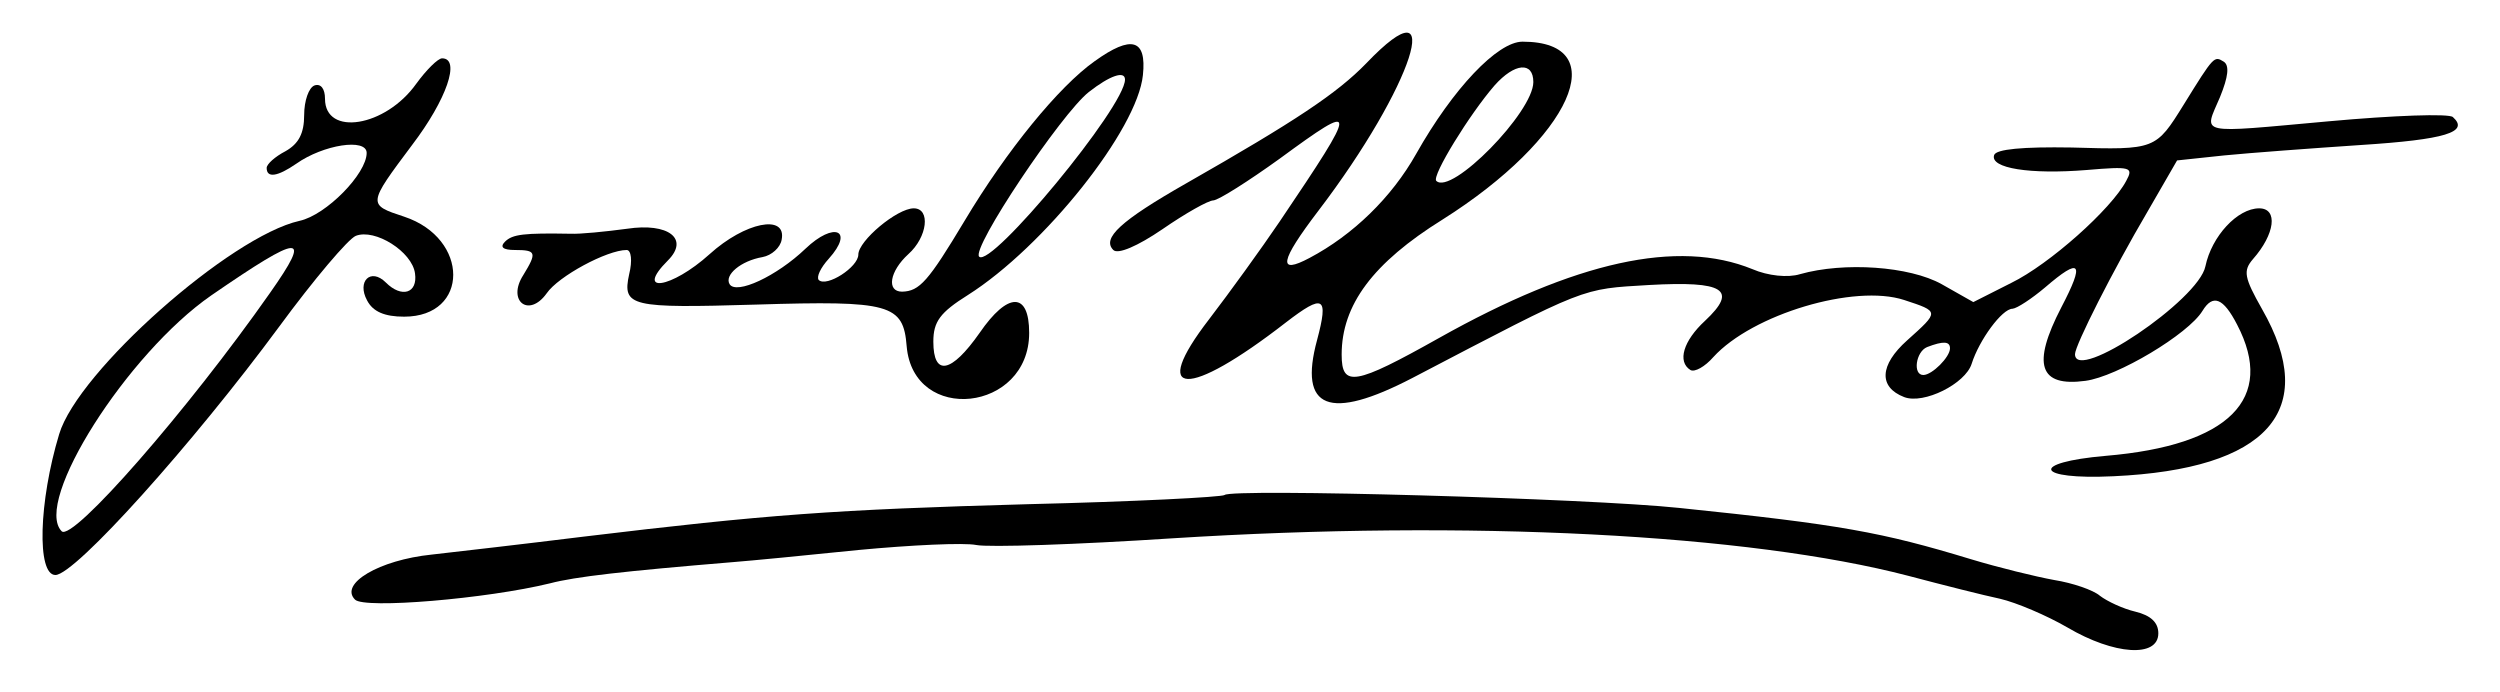 <?xml version="1.0" standalone="no"?>
<!DOCTYPE svg PUBLIC "-//W3C//DTD SVG 20010904//EN"
 "http://www.w3.org/TR/2001/REC-SVG-20010904/DTD/svg10.dtd">
<svg version="1.0" xmlns="http://www.w3.org/2000/svg"
 width="300pt" height="83pt" viewBox="0 0 300 83"
 preserveAspectRatio="xMidYMid meet">
<g transform="translate(0,83) scale(0.05,-0.05)"
fill="#000000" stroke="none">
<path d="M3279 1508 c-70 -72 -169 -138 -432 -288 -158 -90 -203 -132 -175
-160 11 -11 58 9 118 50 55 38 110 69 122 69 13 1 84 46 159 100 191 140 191
132 0 -151 -44 -65 -120 -170 -169 -234 -145 -188 -53 -192 184 -8 91 70 103
63 75 -42 -45 -166 29 -195 229 -91 423 221 403 213 568 223 180 10 214 -11
134 -86 -52 -48 -67 -98 -35 -118 10 -6 35 8 55 31 94 103 339 176 458 137 85
-28 85 -27 7 -97 -66 -59 -69 -112 -7 -136 47 -18 147 32 162 80 18 57 73 132
98 132 11 1 46 24 78 51 86 74 96 61 39 -48 -71 -137 -53 -191 58 -176 76 10
247 112 281 168 25 41 50 31 83 -33 93 -178 -19 -290 -315 -315 -185 -16 -170
-58 18 -49 371 17 496 158 357 401 -43 76 -46 92 -22 120 53 60 61 122 15 122
-52 0 -114 -67 -129 -139 -16 -81 -313 -281 -313 -211 0 21 91 201 174 342
l71 123 113 12 c61 6 209 17 328 25 203 13 261 31 221 67 -9 9 -143 4 -297
-10 -322 -29 -301 -34 -262 58 20 49 23 76 9 85 -23 14 -23 15 -96 -103 -67
-108 -68 -109 -269 -103 -118 2 -181 -4 -186 -18 -11 -32 87 -47 222 -36 106
9 113 7 95 -26 -36 -68 -184 -200 -276 -245 l-91 -46 -76 43 c-77 43 -234 54
-340 24 -29 -9 -77 -4 -114 12 -179 73 -424 19 -752 -165 -203 -114 -234 -119
-234 -40 0 119 75 220 242 324 309 195 414 427 192 427 -60 0 -167 -113 -255
-269 -59 -105 -152 -195 -256 -250 -77 -41 -72 -9 21 113 228 299 312 560 115
354z m401 -45 c0 -72 -197 -273 -233 -237 -11 12 80 160 140 229 48 54 93 58
93 8z m1000 -639 c0 -21 -43 -64 -64 -64 -26 0 -18 56 9 67 39 15 55 14 55 -3z"/>
<path d="M2627 1513 c-86 -61 -211 -214 -312 -383 -87 -145 -108 -169 -150
-170 -38 0 -30 49 15 90 46 41 54 110 13 110 -40 0 -133 -78 -133 -111 0 -30
-76 -79 -95 -61 -6 7 4 29 24 51 62 69 13 90 -56 24 -69 -66 -166 -111 -182
-85 -13 22 27 56 79 65 22 4 43 23 46 42 12 62 -88 42 -173 -35 -92 -83 -181
-96 -100 -15 52 52 1 91 -98 76 -52 -7 -113 -13 -135 -12 -112 2 -140 -1 -158
-19 -13 -13 -5 -20 24 -20 51 0 53 -6 20 -60 -40 -62 13 -104 56 -44 28 41
145 104 192 104 11 0 14 -26 6 -58 -17 -78 3 -82 305 -73 322 10 353 1 361
-100 16 -188 294 -158 294 32 0 99 -51 99 -119 0 -68 -97 -111 -105 -111 -21
0 48 16 70 83 112 183 116 407 397 420 528 9 86 -27 97 -116 33z m73 -44 c0
-65 -321 -453 -350 -425 -20 19 197 343 263 395 51 40 87 52 87 30z"/>
<path d="M999 1459 c-74 -104 -219 -127 -219 -36 0 24 -10 37 -25 32 -14 -5
-25 -37 -25 -71 0 -44 -13 -69 -45 -87 -25 -13 -45 -31 -45 -40 0 -25 26 -21
71 10 65 46 169 62 169 26 0 -50 -97 -149 -161 -163 -166 -37 -532 -361 -577
-512 -49 -162 -54 -338 -9 -338 47 0 329 314 537 596 83 113 166 211 184 218
46 18 135 -38 142 -90 7 -48 -32 -60 -70 -22 -36 36 -70 3 -45 -43 14 -27 42
-39 89 -39 157 0 157 188 0 240 -88 29 -88 29 19 172 83 109 117 208 72 208
-10 0 -38 -28 -62 -61z m-351 -502 c-197 -281 -474 -598 -500 -572 -69 70 157
426 359 566 218 150 243 151 141 6z"/>
<path d="M2939 472 c-6 -5 -217 -16 -470 -22 -469 -13 -629 -25 -1069 -78
-137 -17 -302 -36 -364 -43 -126 -13 -222 -70 -184 -108 22 -23 317 2 468 39
61 16 175 29 440 51 39 3 174 16 300 29 127 12 254 18 283 12 30 -6 241 1 470
16 713 45 1384 10 1767 -90 83 -22 182 -47 220 -55 39 -9 112 -40 162 -69 112
-66 218 -73 218 -14 0 26 -18 43 -55 52 -30 7 -68 25 -85 38 -16 14 -66 31
-110 38 -44 8 -134 30 -200 50 -214 65 -312 83 -700 123 -218 23 -1075 47
-1091 31z"/>
</g>
</svg>
